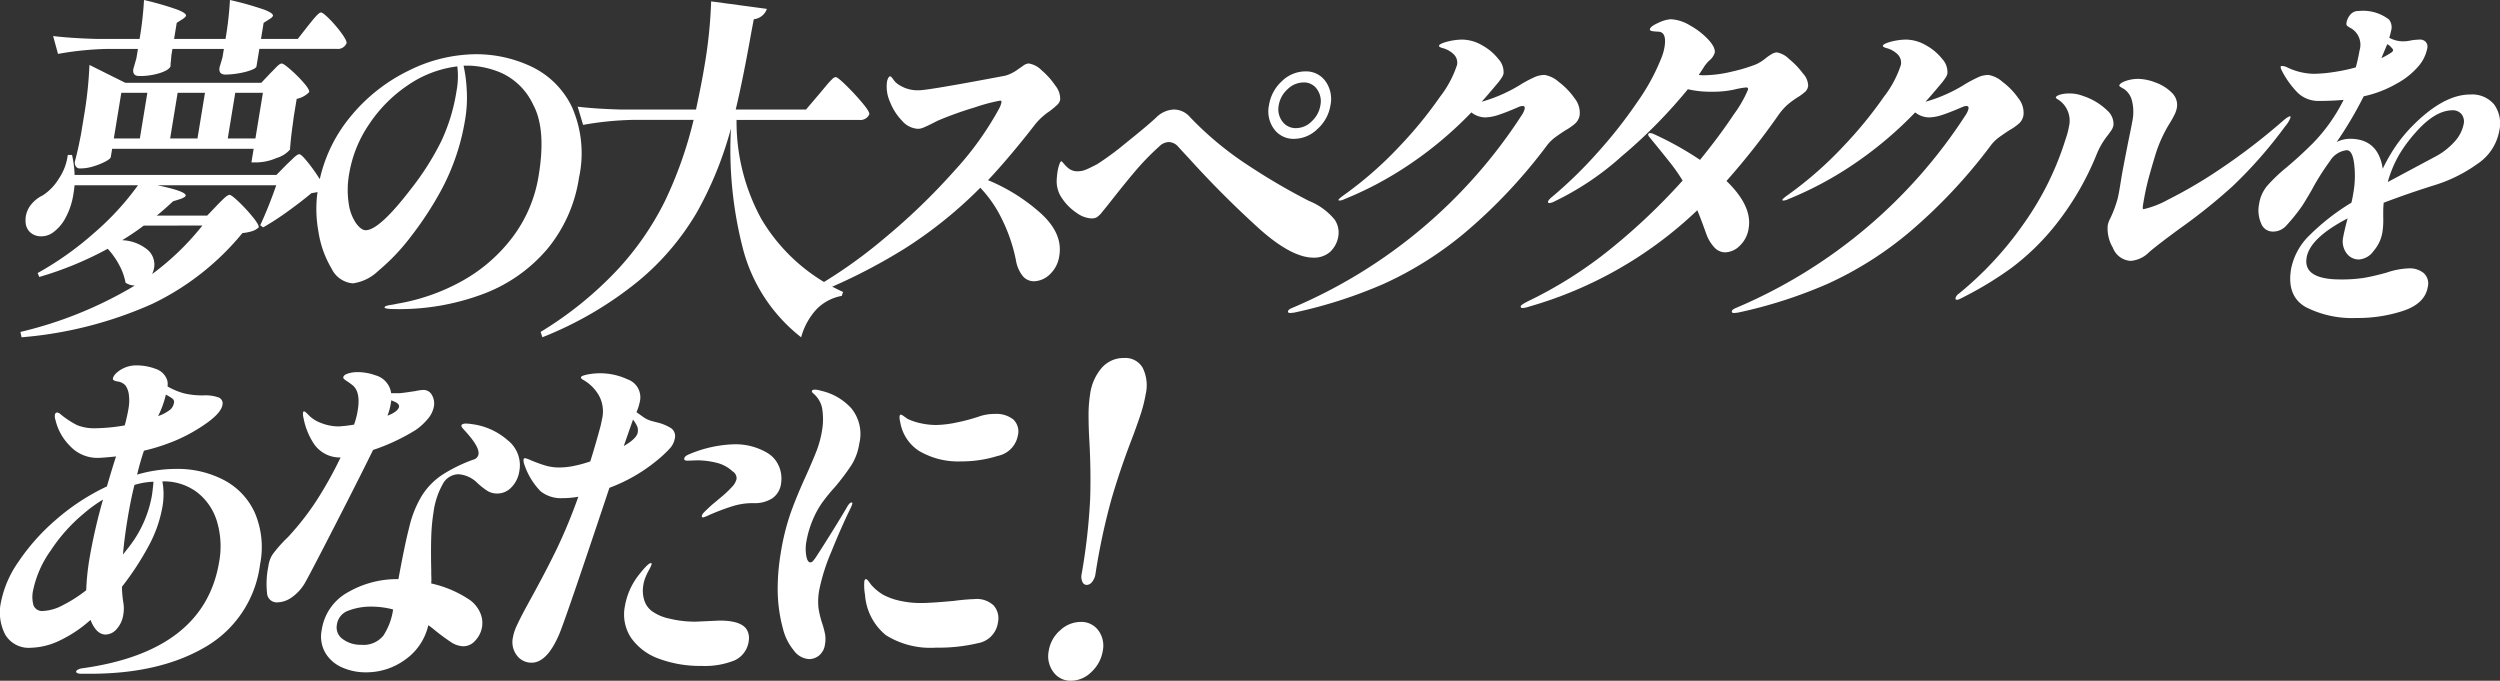 <svg height="75.138" viewBox="0 0 275.938 75.138" width="275.938" xmlns="http://www.w3.org/2000/svg"><rect x="0" y="0" width="275.938" height="75.138" fill="#333333" stroke="none"/><g fill="#fff" transform="translate(430.377 -4057.144)"><path d="m-405.643 4110.139a7.62 7.62 0 0 1 3.409 3.643 9.685 9.685 0 0 1 .559 5.673 12.3 12.3 0 0 1 -6.038 9.1q-5.031 2.953-12.684 2.954h-.97c-.431 0-.632-.092-.6-.276.008-.052.072-.112.19-.177a1.27 1.27 0 0 1 .4-.138q13.563-1.851 15.192-11.778a9.5 9.5 0 0 0 -.243-4.433 6.345 6.345 0 0 0 -2.2-3.229 6.087 6.087 0 0 0 -3.827-1.2 7.877 7.877 0 0 1 .008 2.8 14.205 14.205 0 0 1 -1.593 4.452 31.029 31.029 0 0 1 -2.874 4.373 11.529 11.529 0 0 0 .147 1.733 3.969 3.969 0 0 1 0 1.34 3 3 0 0 1 -.729 1.595 1.651 1.651 0 0 1 -1.214.611q-1.043 0-1.675-1.615a14.3 14.3 0 0 1 -3.586 2.363 7.729 7.729 0 0 1 -2.991.71 3.019 3.019 0 0 1 -2.821-1.419 5.333 5.333 0 0 1 -.477-3.664 11.63 11.63 0 0 1 1.882-4.353 23.149 23.149 0 0 1 4.1-4.629 24.288 24.288 0 0 1 5.7-3.743q.656-2.244 1.01-3.308-1.535.156-2 .158a4.1 4.1 0 0 1 -3.089-1.321 5.92 5.92 0 0 1 -1.585-2.817 1.434 1.434 0 0 1 -.083-.591c.03-.182.117-.275.261-.275a.563.563 0 0 1 .333.157 9.749 9.749 0 0 0 1.88 1.241 5.1 5.1 0 0 0 2.066.334 19.694 19.694 0 0 0 3.177-.314q.276-1.024.412-1.852a4.823 4.823 0 0 0 .053-1.419 2.332 2.332 0 0 0 -.358-1.1 1.375 1.375 0 0 0 -.892-.474 1.253 1.253 0 0 1 -.394-.118c-.1-.053-.142-.118-.13-.2q.078-.472.842-.965a3.258 3.258 0 0 1 1.8-.493 5.932 5.932 0 0 1 2.059.375 1.973 1.973 0 0 1 1.3 1.28 1.413 1.413 0 0 1 .046.375 2.111 2.111 0 0 1 -.013.295 7.68 7.68 0 0 0 1.85.768 8.645 8.645 0 0 0 2.085.216 4.371 4.371 0 0 1 1.721.238.7.7 0 0 1 .4.826q-.137.829-1.647 1.93a18.328 18.328 0 0 1 -3.485 1.97 21.931 21.931 0 0 1 -3.529 1.143q-.416 1.221-.756 2.639a15.254 15.254 0 0 1 4.307-.629 11 11 0 0 1 5.294 1.238zm-21.028 13.846a1.025 1.025 0 0 0 1.089.591 4.97 4.97 0 0 0 2.055-.591 15.489 15.489 0 0 0 2.667-1.694 26.432 26.432 0 0 1 .354-3.466 60.652 60.652 0 0 1 1.5-6.54 14.934 14.934 0 0 0 -2.078 1.5 18.536 18.536 0 0 0 -3.718 4.157 11.6 11.6 0 0 0 -1.919 4.352 3.4 3.4 0 0 0 .05 1.691zm13.045-12.054q.109-.671.193-1.616a7.942 7.942 0 0 0 -2.106.355q-.422 1.695-.764 3.782-.363 2.208-.5 3.9l.681-.867a12.9 12.9 0 0 0 2.496-5.554zm.7-8.864a4.45 4.45 0 0 0 1.175-.591 1.237 1.237 0 0 0 .574-.867.444.444 0 0 0 -.174-.473 4.659 4.659 0 0 0 -.72-.433 10.446 10.446 0 0 1 -.855 2.364z"/><path d="m-389.2 4106.809q-1.407 2.877-4.154 8.234t-3.353 6.422a4.994 4.994 0 0 1 -1.469 1.615 2.868 2.868 0 0 1 -1.582.551 1.071 1.071 0 0 1 -1.143-1.025 9.6 9.6 0 0 1 .144-2.954 3.214 3.214 0 0 1 .443-1.28 13.72 13.72 0 0 1 1.139-1.359 4.758 4.758 0 0 1 .367-.374 7.742 7.742 0 0 0 .543-.572 29.44 29.44 0 0 0 2.857-3.722 43.555 43.555 0 0 0 2.623-4.708 3.454 3.454 0 0 1 -2.978-1.557 7.781 7.781 0 0 1 -1.1-2.737 2.132 2.132 0 0 1 -.076-.63c.017-.106.062-.158.134-.158s.219.118.445.354a3.639 3.639 0 0 0 1.428.926 5.242 5.242 0 0 0 1.951.374 14.583 14.583 0 0 0 1.685-.2 8.576 8.576 0 0 0 .409-1.615q.324-1.971-.56-2.719c-.233-.184-.431-.328-.593-.434a2.513 2.513 0 0 1 -.353-.256.23.23 0 0 1 -.091-.216q.039-.237.5-.394a3.51 3.51 0 0 1 1.14-.158 5.857 5.857 0 0 1 1.918.354 2.382 2.382 0 0 1 1.724 1.97h.935q.216 0 1.763-.235a4.459 4.459 0 0 1 .81-.12 1.043 1.043 0 0 1 .987.553 1.872 1.872 0 0 1 .225 1.26 2.958 2.958 0 0 1 -.742 1.457 6.568 6.568 0 0 1 -1.266 1.144 22.3 22.3 0 0 1 -4.71 2.209zm7.676 3.8a8.545 8.545 0 0 0 -1 3.054 21.288 21.288 0 0 0 -.255 2.758q-.049 1.5 0 3.585c0 .289 0 .558.012.808s0 .492-.012.729a12.4 12.4 0 0 1 4.3 1.851 3.473 3.473 0 0 1 1.1 1.378 2.784 2.784 0 0 1 .208 1.577 2.846 2.846 0 0 1 -.727 1.477 1.75 1.75 0 0 1 -1.311.651 2.611 2.611 0 0 1 -1.413-.474 22.471 22.471 0 0 1 -1.81-1.34 7.628 7.628 0 0 0 -.671-.511 6.361 6.361 0 0 1 -2.525 3.782 7.269 7.269 0 0 1 -4.365 1.418 6.382 6.382 0 0 1 -2.607-.532 4.012 4.012 0 0 1 -1.858-1.6 3.628 3.628 0 0 1 -.406-2.561 5.69 5.69 0 0 1 2.91-4.156 10.824 10.824 0 0 1 5.553-1.438q.706-3.861 1.19-5.713a11.939 11.939 0 0 1 1.4-3.5 7.64 7.64 0 0 1 2.226-2.285 16.852 16.852 0 0 1 3.458-1.694.735.735 0 0 0 .564-.591q.135-.827-1.543-2.639c-.244-.262-.36-.434-.347-.513.026-.157.206-.236.542-.236a6.678 6.678 0 0 1 .741.079 7.4 7.4 0 0 1 3.841 1.772 3.5 3.5 0 0 1 1.283 3.349 3.261 3.261 0 0 1 -.875 1.832 2.139 2.139 0 0 1 -1.551.69 2.072 2.072 0 0 1 -1.054-.257 7.961 7.961 0 0 1 -1.224-.965 3.25 3.25 0 0 0 -2.043-.906 2.006 2.006 0 0 0 -1.732 1.122zm-6.55 16.705a7.033 7.033 0 0 0 1.086-2.9 9.431 9.431 0 0 0 -2.391-.314 6.883 6.883 0 0 0 -2.515.433 1.9 1.9 0 0 0 -1.294 1.536 1.569 1.569 0 0 0 .666 1.634 3.317 3.317 0 0 0 2.019.611 2.818 2.818 0 0 0 2.428-.999zm.829-25.626a6.663 6.663 0 0 1 -.364 1.338q.114-.037.464-.2c.5-.262.769-.525.812-.787.034-.21-.128-.4-.485-.553l-.369-.157z"/><path d="m-363.111 4110.985q-4.953 14.855-5.574 16.231-1.332 3.074-3.02 3.073a2 2 0 0 1 -1.613-.788 2.414 2.414 0 0 1 -.443-2.009 5.077 5.077 0 0 1 .4-1.241q.309-.69.984-1.95l.515-.945q1.738-3.152 2.933-5.614a59.334 59.334 0 0 0 2.385-5.771 9.916 9.916 0 0 1 -1.786.157 3.594 3.594 0 0 1 -2.39-.769 7.748 7.748 0 0 1 -1.805-3.013 1.185 1.185 0 0 1 -.066-.473.162.162 0 0 1 .17-.158 2.462 2.462 0 0 1 .477.158 15.278 15.278 0 0 0 1.813.67 5.5 5.5 0 0 0 1.494.2 8.473 8.473 0 0 0 1.313-.117 14.19 14.19 0 0 0 2.1-.553q.686-2.2 1.162-4.017l.172-.827a3.659 3.659 0 0 0 -.375-2.423 4.654 4.654 0 0 0 -1.843-1.793c-.108-.079-.154-.158-.141-.236.017-.1.249-.2.695-.295a7.436 7.436 0 0 1 1.5-.139 7.233 7.233 0 0 1 2.944.67 2.1 2.1 0 0 1 1.36 2.442 5.594 5.594 0 0 1 -.374 1.183l.772.551a3.022 3.022 0 0 0 .866.413l.517.138a5.165 5.165 0 0 1 1.7.69 1.079 1.079 0 0 1 .372 1.123 2.2 2.2 0 0 1 -.579 1.122 12.847 12.847 0 0 1 -1.233 1.162 18.316 18.316 0 0 1 -5.402 3.148zm1.583-4.609q1.43-.828 1.539-1.5a1.257 1.257 0 0 0 -.04-.63 3.51 3.51 0 0 0 -.481-.789zm13.7 20.524a1.847 1.847 0 0 1 .1.946 2.731 2.731 0 0 1 -1.563 2.186 8.766 8.766 0 0 1 -3.64.612 13.029 13.029 0 0 1 -4.7-.788 6.374 6.374 0 0 1 -3.074-2.286 4.682 4.682 0 0 1 -.694-3.545 7.651 7.651 0 0 1 1.442-3.309q1.1-1.417 1.418-1.419c.072 0 .1.04.089.119a4.167 4.167 0 0 1 -.332.709 6.812 6.812 0 0 0 -.456 1.024 3.916 3.916 0 0 0 -.133.591 3.537 3.537 0 0 0 .106 1.655 2.361 2.361 0 0 0 .925 1.26 5.055 5.055 0 0 0 1.85.768 11.782 11.782 0 0 0 2.927.336l2.607-.118q2.686 0 3.126 1.259zm3.432-18.278a3.448 3.448 0 0 1 .228 1.891 2.314 2.314 0 0 1 -.969 1.635 3.6 3.6 0 0 1 -2.045.531 7.345 7.345 0 0 0 -2.394.354 23.829 23.829 0 0 0 -2.762 1.065 3.506 3.506 0 0 1 -.42.157c-.121 0-.171-.053-.154-.157a.662.662 0 0 1 .159-.316c.089-.105.4-.406.939-.906q.29-.235 1.041-.867a11.7 11.7 0 0 0 1.19-1.122 1.882 1.882 0 0 0 .505-.886.882.882 0 0 0 -.439-.828 3.911 3.911 0 0 0 -1.836-.966 8.981 8.981 0 0 0 -2.024-.255l-1.12.039q-.4 0-.357-.236.045-.276.545-.473a13.665 13.665 0 0 1 5-1.1 6.874 6.874 0 0 1 3.617.945 3.065 3.065 0 0 1 1.292 1.495z"/><path d="m-342.766 4128.93a6.078 6.078 0 0 1 -1.19-2.384 16.758 16.758 0 0 1 -.582-4.116 23.945 23.945 0 0 1 .329-4.2 25.8 25.8 0 0 1 1.087-4.431q.666-1.872 1.676-4.078.794-1.773 1.2-2.818a11.581 11.581 0 0 0 .611-2.3 7.244 7.244 0 0 0 .041-2.108 2.754 2.754 0 0 0 -.72-1.636 1.752 1.752 0 0 0 -.278-.275c-.126-.1-.183-.2-.17-.275.017-.106.133-.159.349-.159a2.437 2.437 0 0 1 .627.119 6.39 6.39 0 0 1 3.381 1.95 4.475 4.475 0 0 1 .872 3.88 6.205 6.205 0 0 1 -.855 2.364 25.34 25.34 0 0 1 -1.838 2.442 19.985 19.985 0 0 0 -1.4 1.714 9.694 9.694 0 0 0 -.909 1.6 11.1 11.1 0 0 0 -.835 2.679 4.619 4.619 0 0 0 -.013 1.615c.089.472.242.709.458.709a.479.479 0 0 0 .32-.2 4.423 4.423 0 0 0 .42-.591q.67-1.023 1.722-2.718t1.552-2.561q.306-.55.522-.551c.072 0 .1.052.082.157a2.391 2.391 0 0 1 -.186.473q-1.024 2.088-2.115 4.787a21.623 21.623 0 0 0 -1.342 4.234 6.9 6.9 0 0 0 -.089 1.97 9.538 9.538 0 0 0 .416 1.733 10.224 10.224 0 0 1 .32 1.222 3.293 3.293 0 0 1 -.019 1.1 1.887 1.887 0 0 1 -.628 1.2 1.745 1.745 0 0 1 -1.146.414 2.247 2.247 0 0 1 -1.67-.961zm10.174-1.675a6.3 6.3 0 0 1 -2.306-4.451 5.792 5.792 0 0 1 -.078-1.5q.039-.237.183-.237.108 0 .285.237c.117.158.215.29.294.393a5.4 5.4 0 0 0 1.328 1.1 7.089 7.089 0 0 0 1.9.67 10.418 10.418 0 0 0 2.3.236q1.041 0 3.6-.236a22.964 22.964 0 0 1 2.3-.2 2.673 2.673 0 0 1 2.108.73 2.171 2.171 0 0 1 .447 1.87 2.683 2.683 0 0 1 -2.2 2.266 18.674 18.674 0 0 1 -4.608.493 9.282 9.282 0 0 1 -5.553-1.371zm3.612-20.367a4.7 4.7 0 0 1 -2.034-3.152 2.124 2.124 0 0 1 -.076-.63c.022-.131.068-.2.14-.2a.923.923 0 0 1 .33.177c.172.119.312.217.419.3a6.772 6.772 0 0 0 1.518.493 7.959 7.959 0 0 0 1.606.177 11.766 11.766 0 0 0 2.291-.277 20.3 20.3 0 0 0 2.613-.708 5.283 5.283 0 0 1 1.584-.237 3.02 3.02 0 0 1 2.055.611 1.838 1.838 0 0 1 .5 1.792 2.813 2.813 0 0 1 -2.2 2.227 13.366 13.366 0 0 1 -4.052.609 8.463 8.463 0 0 1 -4.694-1.182z"/><path d="m-314.117 4131.308a2.922 2.922 0 0 1 -.508-2.319 3.79 3.79 0 0 1 1.262-2.273 3.341 3.341 0 0 1 2.267-.928 2.323 2.323 0 0 1 1.941.928 2.821 2.821 0 0 1 .495 2.273 4.034 4.034 0 0 1 -1.248 2.319 3.216 3.216 0 0 1 -2.254.974 2.317 2.317 0 0 1 -1.955-.974zm3.215-9.925a1.448 1.448 0 0 1 -.08-.928 66.411 66.411 0 0 0 .932-8.256q.1-3.2-.1-6.586-.075-1.344-.077-2.62a14.284 14.284 0 0 1 .173-2.343 5.562 5.562 0 0 1 1.28-2.9 3.173 3.173 0 0 1 2.463-1.091 2.191 2.191 0 0 1 2.063 1.091 4.363 4.363 0 0 1 .328 2.9 15.591 15.591 0 0 1 -.6 2.343q-.422 1.277-.937 2.62-1.252 3.246-2.212 6.517a71.472 71.472 0 0 0 -1.789 8.325 1.838 1.838 0 0 1 -.385.928.8.8 0 0 1 -.582.324.533.533 0 0 1 -.475-.324z"/><path d="m-406.413 4079.795q.219-.234.688-.689c.313-.3.542-.453.685-.453s.49.264 1.039.787a18.26 18.26 0 0 1 1.525 1.656c.467.578.687.96.657 1.142a1.906 1.906 0 0 1 -.7.413 5.236 5.236 0 0 1 -1.1.217 29.141 29.141 0 0 1 -9.961 7.821 44.106 44.106 0 0 1 -14.42 3.683l-.119-.591a44.492 44.492 0 0 0 12.626-5.121 1.853 1.853 0 0 1 -1.026-.315 6.625 6.625 0 0 0 -.7-1.95 8.4 8.4 0 0 0 -1.269-1.792 38.126 38.126 0 0 1 -7.553 3.111l-.18-.433a35.19 35.19 0 0 0 6.285-4.471 30.252 30.252 0 0 0 4.791-5.22h-7.006c-.016.235-.057.564-.126.984a7.994 7.994 0 0 1 -.858 2.6 4.721 4.721 0 0 1 -1.421 1.654 2.2 2.2 0 0 1 -1.287.4 1.77 1.77 0 0 1 -1.124-.374 1.6 1.6 0 0 1 -.577-1.084 3.125 3.125 0 0 1 .015-.748 2.789 2.789 0 0 1 .637-1.361 3.707 3.707 0 0 1 1.254-.964 5.825 5.825 0 0 0 1.78-1.872 5.969 5.969 0 0 0 .963-2.58h.467a11.479 11.479 0 0 1 .284 2.206h22.277l1.122-1.142c.141-.131.375-.355.7-.67s.562-.473.706-.473.444.283.9.847a18.566 18.566 0 0 1 1.272 1.773 2.568 2.568 0 0 1 .539 1.2 1.293 1.293 0 0 1 -.536.316 6.907 6.907 0 0 1 -.835.157q-1.125.946-2.632 2.029a29.7 29.7 0 0 1 -2.7 1.753l-.321-.236q.946-2.047 1.766-4.412h-13.114q3.195.671 3.118 1.142c-.017.106-.193.223-.525.355l-.872.275q-1.145 1.065-1.8 1.577h5.569zm10.044-19.815.495-.611a7.457 7.457 0 0 1 .528-.591q.258-.255.4-.255.215 0 .94.728a13.272 13.272 0 0 1 1.325 1.557c.4.55.586.919.556 1.1a1.027 1.027 0 0 1 -1.074.631h-8.551l-.317 1.93q-.045.276-1.082.572a9.621 9.621 0 0 1 -2.336.334q-.791 0-.661-.788l.324-1.1.155-.945h-5.677l-.116.709c-.019.263-.042.506-.066.729a2.185 2.185 0 0 0 -.02.453q-.144.434-1.168.767a7.3 7.3 0 0 1 -2.283.336q-.791 0-.661-.788l.338-1.182.168-1.024h-3.342a34.841 34.841 0 0 0 -5.48.551l-.539-1.97q1.936.235 4.727.316h4.815a37.279 37.279 0 0 0 .489-4.294 34.5 34.5 0 0 1 3.688 1.063c.663.264.98.486.95.67-.013.079-.128.2-.346.354l-.681.433-.291 1.774h5.677a37.741 37.741 0 0 0 .489-4.294 35.341 35.341 0 0 1 3.777 1.063c.676.264 1 .486.968.67-.017.1-.132.224-.345.354l-.682.433-.291 1.774h4.06zm-4.166 5.24c.112-.1.314-.309.6-.611s.506-.453.65-.453.476.231 1 .689a15.2 15.2 0 0 1 1.435 1.438q.649.749.6 1.025a2.627 2.627 0 0 1 -1.38.748l-.317 1.93-.158 1.183q-.185 1.338-.264 2.481a3.1 3.1 0 0 1 -1.463.926 5.821 5.821 0 0 1 -2.147.492h-.647l.246-1.5h-15.62l-.148.907q-.033.2-.584.493a7.61 7.61 0 0 1 -1.309.53 4.936 4.936 0 0 1 -1.476.237.531.531 0 0 1 -.5-.237.783.783 0 0 1 -.089-.551q.282-1.063.473-2.01l.191-.945.311-1.89a44.388 44.388 0 0 0 .627-5.791l3.952 1.969h15.019zm-13.578 2.166h-2.875l-.827 5.043h2.874zm-.394 14.656a28.584 28.584 0 0 1 -2.384 1.615 4.694 4.694 0 0 1 2.855 1.1 2.162 2.162 0 0 1 .671 1.931 2.7 2.7 0 0 1 -.224.708 29.114 29.114 0 0 0 5.55-5.356zm5.926-9.613.828-5.043h-3.018l-.828 5.043zm4.169-5.043-.828 5.043h3.054l.828-5.043z"/><path d="m-371.649 4064.53a9.453 9.453 0 0 1 4.422 4.471 12.672 12.672 0 0 1 .756 7.762 16.043 16.043 0 0 1 -3.478 7.84 17.144 17.144 0 0 1 -7.031 4.963 26.27 26.27 0 0 1 -9.691 1.694c-.863 0-1.283-.067-1.262-.2.018-.1.235-.191.653-.255a7.152 7.152 0 0 0 .742-.139 22.353 22.353 0 0 0 7.186-2.521 17.771 17.771 0 0 0 5.553-4.827 15.234 15.234 0 0 0 2.883-6.835q.834-5.08-.6-7.76a7.171 7.171 0 0 0 -3.467-3.506 9.792 9.792 0 0 0 -3.619-.828h-.61a15.731 15.731 0 0 1 .35 2.679 14.333 14.333 0 0 1 -.157 3.152 24.906 24.906 0 0 1 -2.617 7.84 37.726 37.726 0 0 1 -3.408 5.219 22.884 22.884 0 0 1 -3.581 3.762 5.029 5.029 0 0 1 -2.8 1.379 2.866 2.866 0 0 1 -2.355-1.634 11.261 11.261 0 0 1 -1.45-4.077 13.966 13.966 0 0 1 -.057-4.689 16.422 16.422 0 0 1 3.527-7.918 19.028 19.028 0 0 1 6.528-5.181 16.851 16.851 0 0 1 7.3-1.792 14.24 14.24 0 0 1 6.283 1.401zm-8.254-.059a12.26 12.26 0 0 0 -5.5 2.108 15.548 15.548 0 0 0 -4.268 4.333 13.615 13.615 0 0 0 -2.146 5.3 10.1 10.1 0 0 0 -.062 3.446 5.051 5.051 0 0 0 .83 2.168q.563.729 1.03.729 1.509 0 4.983-4.531a30.065 30.065 0 0 0 3.367-5.3 20.327 20.327 0 0 0 1.675-5.5 8.824 8.824 0 0 0 .094-2.753z"/><path d="m-339.908 4067.465q.267-.315.692-.827a8.478 8.478 0 0 1 .68-.748.708.708 0 0 1 .4-.238q.216 0 1.16.927t1.77 1.91q.826.985.781 1.261a1.056 1.056 0 0 1 -1.109.63h-13.546a22.326 22.326 0 0 0 2.748 10.952 20.006 20.006 0 0 0 9.01 8.036l-.143.434a5.188 5.188 0 0 0 -2.751 1.438 7.438 7.438 0 0 0 -1.735 3.132 18.23 18.23 0 0 1 -6.447-9.868 43.638 43.638 0 0 1 -1.3-13.178 40.406 40.406 0 0 1 -3.741 9.218 28.585 28.585 0 0 1 -6.479 7.624 40.044 40.044 0 0 1 -10.594 6.2l-.191-.591a40.184 40.184 0 0 0 8.473-6.854 32.07 32.07 0 0 0 5.282-7.662 44.965 44.965 0 0 0 3.129-8.885h-6.719a35.024 35.024 0 0 0 -5.48.552l-.6-2.01q1.936.237 4.727.315h8.336q.621-2.913.887-4.53a52.13 52.13 0 0 0 .784-7.405l6.152.826a1.722 1.722 0 0 1 -1.445 1.144l-.262 1.377q-.939 5.281-1.733 8.588h7.761z"/><path d="m-315.507 4080.682q2.454 2.226 2.054 4.669a3.436 3.436 0 0 1 -1.061 2.088 2.61 2.61 0 0 1 -1.74.749 1.587 1.587 0 0 1 -1.265-.612 3.746 3.746 0 0 1 -.725-1.714 18.126 18.126 0 0 0 -1.526-4.49 13.5 13.5 0 0 0 -2.407-3.507 47.9 47.9 0 0 1 -8.222 6.639 62.978 62.978 0 0 1 -10.781 5.377 1.169 1.169 0 0 1 -.373.079c-.143 0-.206-.053-.189-.158.021-.131.191-.288.508-.472a54.045 54.045 0 0 0 8.455-5.871 70.517 70.517 0 0 0 7.726-7.445 34.4 34.4 0 0 0 4.958-6.894 2.666 2.666 0 0 0 .254-.67c.021-.131-.028-.2-.147-.2a19.478 19.478 0 0 0 -2.8.748 39.128 39.128 0 0 0 -4.066 1.458l-.783.394c-.262.131-.515.251-.759.354a1.659 1.659 0 0 1 -.655.158 2.484 2.484 0 0 1 -1.759-.886 6.3 6.3 0 0 1 -1.342-2.108 4.107 4.107 0 0 1 -.327-2.166 1.346 1.346 0 0 1 .146-.454c.067-.118.137-.178.209-.178s.184.114.34.336a1.986 1.986 0 0 0 .523.531 3.788 3.788 0 0 0 2.334.67q1.005 0 9.535-1.615a4.488 4.488 0 0 0 1.495-.788c.051-.025.2-.124.443-.3a1.167 1.167 0 0 1 .617-.255 2.537 2.537 0 0 1 1.422.747 8.3 8.3 0 0 1 1.519 1.695 2.316 2.316 0 0 1 .538 1.537 1.027 1.027 0 0 1 -.309.57 9.547 9.547 0 0 1 -.875.73 7.088 7.088 0 0 0 -1.562 1.418q-2.779 3.585-5.219 6.185a20.364 20.364 0 0 1 5.816 3.651z"/><path d="m-291.337 4082.435a109.741 109.741 0 0 1 -7.869-7.879l-.642-.689c-.183-.2-.346-.375-.487-.532a1.433 1.433 0 0 0 -1.03-.512 1.54 1.54 0 0 0 -1.048.473 28.314 28.314 0 0 0 -2.371 2.4q-1.062 1.221-2.832 3.466-.681.867-1.107 1.379a2.4 2.4 0 0 1 -.639.611 1.386 1.386 0 0 1 -.573.1 3.054 3.054 0 0 1 -1.606-.611 5.774 5.774 0 0 1 -1.577-1.556 3.265 3.265 0 0 1 -.629-1.97 8.977 8.977 0 0 1 .09-.985 4.38 4.38 0 0 1 .214-.866c.082-.211.147-.316.2-.316s.136.079.267.237a3.965 3.965 0 0 0 .414.433 1.582 1.582 0 0 0 1.114.434 2.438 2.438 0 0 0 .967-.2q.463-.2 1.211-.59a31.631 31.631 0 0 0 3.148-2.326q2.316-1.851 3.333-2.795a2.923 2.923 0 0 1 1.981-.908 2.344 2.344 0 0 1 1.769.828 36.108 36.108 0 0 0 6.436 5.338 70.083 70.083 0 0 0 6.7 3.92 7.026 7.026 0 0 1 2.84 2.069 2.548 2.548 0 0 1 .42 1.713 2.984 2.984 0 0 1 -.933 1.852 2.679 2.679 0 0 1 -1.81.63q-2.409.004-5.951-3.148zm1.58-11.05a3.3 3.3 0 0 1 -.558-2.619 4.536 4.536 0 0 1 1.424-2.66 3.735 3.735 0 0 1 2.6-1.083 2.614 2.614 0 0 1 2.211 1.083 3.357 3.357 0 0 1 .552 2.66 4.44 4.44 0 0 1 -1.436 2.619 3.724 3.724 0 0 1 -2.55 1.084 2.649 2.649 0 0 1 -2.243-1.084zm4.163-.848a3.079 3.079 0 0 0 .956-1.771 2.279 2.279 0 0 0 -.374-1.774 1.73 1.73 0 0 0 -1.476-.749 2.56 2.56 0 0 0 -1.776.749 3.042 3.042 0 0 0 -.973 1.774 2.231 2.231 0 0 0 .391 1.771 1.809 1.809 0 0 0 1.53.749 2.456 2.456 0 0 0 1.722-.749z"/><path d="m-258.33 4066.185a7.841 7.841 0 0 1 1.736 1.792 2.569 2.569 0 0 1 .576 1.852 1.59 1.59 0 0 1 -.454.906 5.837 5.837 0 0 1 -1.117.788c-.483.314-.883.591-1.2.827a4.487 4.487 0 0 0 -.886.906 58.284 58.284 0 0 1 -8.945 9.515 39.2 39.2 0 0 1 -9 5.692 51.748 51.748 0 0 1 -9.937 3.19l-.4.04c-.192 0-.277-.066-.255-.2s.2-.263.532-.393a56.28 56.28 0 0 0 25.259-21.236 2.278 2.278 0 0 0 .332-.708q.051-.315-.236-.315a1.425 1.425 0 0 0 -.45.118q-1.356.591-2.209.867a4.893 4.893 0 0 1 -1.464.276 2.511 2.511 0 0 1 -1.526-.552 42.137 42.137 0 0 1 -7.079 5.91 38.765 38.765 0 0 1 -6.925 3.663 1.45 1.45 0 0 1 -.529.158c-.1 0-.139-.026-.13-.079.013-.079.222-.263.629-.552a41.192 41.192 0 0 0 6.086-5.338 45.717 45.717 0 0 0 4.495-5.495 11.553 11.553 0 0 0 1.869-3.506 1.284 1.284 0 0 0 -.333-1.143 2.715 2.715 0 0 0 -1.231-.709c-.3-.079-.439-.171-.422-.275s.216-.224.6-.355a6.853 6.853 0 0 1 1.956-.315 4.456 4.456 0 0 1 2.2.63 5.847 5.847 0 0 1 1.8 1.516 2.127 2.127 0 0 1 .565 1.6 1.234 1.234 0 0 1 -.2.453c-.113.171-.229.335-.351.493q-1.253 1.5-1.864 2.166a16.733 16.733 0 0 0 4.419-1.97 13.977 13.977 0 0 1 1.474-.768 2.723 2.723 0 0 1 1.059-.217 3.1 3.1 0 0 1 1.556.768z"/><path d="m-232.92 4063.644a8.966 8.966 0 0 1 1.534 1.595 2.087 2.087 0 0 1 .586 1.359 1.1 1.1 0 0 1 -.3.65 6.651 6.651 0 0 1 -.758.572 9.966 9.966 0 0 0 -1.16.827 6.5 6.5 0 0 0 -1.08 1.22 79.9 79.9 0 0 1 -5.718 7.25q2.853 2.757 2.452 5.2a3.3 3.3 0 0 1 -.984 1.95 2.366 2.366 0 0 1 -1.611.729 1.629 1.629 0 0 1 -1.218-.571 4.265 4.265 0 0 1 -.86-1.438q-.589-1.655-1-2.639a44.587 44.587 0 0 1 -18.561 10.636 2.71 2.71 0 0 1 -.708.158c-.168 0-.241-.066-.22-.2.018-.106.287-.289.81-.552a46.613 46.613 0 0 0 9.206-5.85 68.527 68.527 0 0 0 7.854-7.465 20.089 20.089 0 0 0 -1.516-2.147q-.952-1.2-2.121-2.62c-.122-.131-.176-.237-.163-.316a.181.181 0 0 1 .205-.158 1 1 0 0 1 .346.079 35.784 35.784 0 0 1 5.169 2.877q2.206-2.718 3.714-5a13.066 13.066 0 0 0 1.584-2.759c.026-.157-.045-.235-.212-.235a9.05 9.05 0 0 0 -1.315.235 11.154 11.154 0 0 1 -2.428.237 10.952 10.952 0 0 1 -2.685-.276 55.954 55.954 0 0 1 -7.264 7.367 31.493 31.493 0 0 1 -7.685 5.122l-.3.079c-.144 0-.207-.053-.19-.158q.031-.2.57-.629a47.342 47.342 0 0 0 4.9-4.789 51.953 51.953 0 0 0 4.452-5.671 22.994 22.994 0 0 0 2.662-4.945 5.815 5.815 0 0 0 .276-1.024q.26-1.575-.584-1.7c-.1 0-.3-.012-.6-.04s-.45-.1-.429-.235c.035-.211.349-.446.943-.71a3.752 3.752 0 0 1 1.358-.392 4.464 4.464 0 0 1 2.1.668 8.166 8.166 0 0 1 2.026 1.556q.825.888.728 1.478a1.773 1.773 0 0 1 -.61.867 4.312 4.312 0 0 0 -.534.63c-.261.421-.468.735-.622.945a3.138 3.138 0 0 0 .6.04 13.607 13.607 0 0 0 3.1-.413 17.785 17.785 0 0 0 2.665-.808 5.216 5.216 0 0 0 1.045-.67 4.826 4.826 0 0 1 .628-.433 1.214 1.214 0 0 1 .589-.2 2.554 2.554 0 0 1 1.334.717z"/><path d="m-209.343 4066.185a7.819 7.819 0 0 1 1.736 1.792 2.569 2.569 0 0 1 .576 1.852 1.584 1.584 0 0 1 -.454.906 5.8 5.8 0 0 1 -1.117.788c-.483.314-.882.591-1.2.827a4.457 4.457 0 0 0 -.885.906 58.286 58.286 0 0 1 -8.946 9.515 39.214 39.214 0 0 1 -9 5.692 51.781 51.781 0 0 1 -9.938 3.19l-.4.04c-.191 0-.276-.066-.255-.2s.2-.263.532-.393a56.28 56.28 0 0 0 25.259-21.236 2.255 2.255 0 0 0 .332-.708c.034-.21-.044-.315-.236-.315a1.426 1.426 0 0 0 -.45.118q-1.354.591-2.208.867a4.9 4.9 0 0 1 -1.465.276 2.511 2.511 0 0 1 -1.526-.552 42.171 42.171 0 0 1 -7.078 5.91 38.8 38.8 0 0 1 -6.925 3.663 1.455 1.455 0 0 1 -.529.158c-.1 0-.14-.026-.131-.079q.02-.119.629-.552a41.139 41.139 0 0 0 6.086-5.338 45.62 45.62 0 0 0 4.5-5.495 11.506 11.506 0 0 0 1.869-3.506 1.281 1.281 0 0 0 -.333-1.143 2.715 2.715 0 0 0 -1.231-.709c-.3-.079-.439-.171-.422-.275s.217-.224.6-.355a6.853 6.853 0 0 1 1.956-.315 4.46 4.46 0 0 1 2.2.63 5.843 5.843 0 0 1 1.8 1.516 2.123 2.123 0 0 1 .565 1.6 1.218 1.218 0 0 1 -.2.453q-.168.257-.35.493-1.253 1.5-1.865 2.166a16.7 16.7 0 0 0 4.419-1.97 14.074 14.074 0 0 1 1.474-.768 2.723 2.723 0 0 1 1.059-.217 3.1 3.1 0 0 1 1.552.768z"/><path d="m-214.537 4090.038a.918.918 0 0 1 .407-.512 37.919 37.919 0 0 0 7.142-7.721 32.843 32.843 0 0 0 4.6-9.3 8.521 8.521 0 0 0 .37-1.378 2.769 2.769 0 0 0 -.877-2.758 2.144 2.144 0 0 0 -.353-.257c-.153-.091-.224-.163-.216-.216.017-.1.159-.2.426-.294a3.417 3.417 0 0 1 1.083-.139 3.942 3.942 0 0 1 1.5.276 6.921 6.921 0 0 1 2.667 1.6 2 2 0 0 1 .69 1.595 1.547 1.547 0 0 1 -.289.67c-.155.211-.249.341-.281.393a8.4 8.4 0 0 0 -1.3 2.206 31.535 31.535 0 0 1 -4.392 7.6 26.657 26.657 0 0 1 -5.072 4.964 39.2 39.2 0 0 1 -5.5 3.309 1.239 1.239 0 0 1 -.421.157c-.147.002-.206-.063-.184-.195zm17.367-5.555a4.147 4.147 0 0 1 -.569-2.441 2.778 2.778 0 0 1 .163-.553 12.682 12.682 0 0 0 .939-2.441q.1-.395.243-1.262l.207-1.261q.117-.706.748-3.9.33-1.577.4-2.01a5.11 5.11 0 0 0 -.014-2.324 2.195 2.195 0 0 0 -.879-1.319c-.363-.2-.54-.322-.532-.375.03-.183.262-.355.7-.512a4.176 4.176 0 0 1 1.44-.235 5.588 5.588 0 0 1 1.84.392 4.867 4.867 0 0 1 1.81 1.124 1.842 1.842 0 0 1 .569 1.674 2.831 2.831 0 0 1 -.273.788q-.215.433-.508.906a15.1 15.1 0 0 0 -1.568 3.427q-.632 2.089-.888 3.112t-.478 2.365a4.022 4.022 0 0 0 -.05.413c-.008.118.025.178.1.178a10.2 10.2 0 0 0 2.686-1.044 50.734 50.734 0 0 0 5.5-3.211 68.794 68.794 0 0 0 7.127-5.438q.629-.551.845-.551c.047 0 .065.039.052.119a2.994 2.994 0 0 1 -.593.985 49.125 49.125 0 0 1 -5.832 6.638 62.444 62.444 0 0 1 -5.833 4.669q-2.41 1.771-3.33 2.56a3.2 3.2 0 0 1 -2.066.984 2.246 2.246 0 0 1 -1.956-1.457z"/><path d="m-156.924 4075.226a16.292 16.292 0 0 1 -4.639 2.324q-2.8.867-5.713 1.97-.05.513-.051.965t0 .65a8.7 8.7 0 0 1 -.1 1.694 4.2 4.2 0 0 1 -.959 2.009 2.159 2.159 0 0 1 -1.61.945 1.656 1.656 0 0 1 -1.393-.709 2.179 2.179 0 0 1 -.362-1.732q.1-.593.486-2.088-4.164 2.166-4.52 4.333-.395 2.4 3.738 2.4a16.1 16.1 0 0 0 2.616-.176c.69-.12 1.511-.309 2.465-.573a8.427 8.427 0 0 1 2.449-.472 2.423 2.423 0 0 1 1.673.532 1.558 1.558 0 0 1 .434 1.516q-.3 1.812-2.658 2.621a16.1 16.1 0 0 1 -5.234.807 11.25 11.25 0 0 1 -5.57-1.2q-2.121-1.2-1.629-4.2a7.062 7.062 0 0 1 2.073-3.763 24.621 24.621 0 0 1 4.591-3.565q.1-.393.243-1.26a10.726 10.726 0 0 0 .061-2.994q-.18-1.538-.826-1.536a2.471 2.471 0 0 0 -1.85 1.2 26.612 26.612 0 0 0 -2.043 3.25q-.851 1.457-1.081 1.772a19.887 19.887 0 0 1 -1.757 2.167 1.966 1.966 0 0 1 -1.427.592 1.371 1.371 0 0 1 -1.288-.907 3.562 3.562 0 0 1 -.226-2.127 4.1 4.1 0 0 1 .841-1.95 17.335 17.335 0 0 1 2.2-2.108q1.5-1.262 2.919-2.68a18.884 18.884 0 0 0 3.369-4.765q-1.349.117-2.678.117a3.3 3.3 0 0 1 -2.37-.887 9.913 9.913 0 0 1 -1.811-2.54.7.7 0 0 1 -.085-.354c.009-.053.061-.079.157-.079a1.422 1.422 0 0 1 .483.118 7.125 7.125 0 0 0 3 .748 15.745 15.745 0 0 0 2.1-.177 19.742 19.742 0 0 0 2.548-.532 17.775 17.775 0 0 0 .412-1.852 2.122 2.122 0 0 0 -.893-2.442 2.97 2.97 0 0 1 -.472-.295c-.074-.065-.1-.191-.065-.375a1.821 1.821 0 0 1 .409-.847 1.153 1.153 0 0 1 .948-.414 4.679 4.679 0 0 1 3.33.946 1.383 1.383 0 0 1 .224 1.261 7.529 7.529 0 0 1 -.194.748 3.2 3.2 0 0 0 1.48.394 3.922 3.922 0 0 0 .989-.117 9.037 9.037 0 0 1 .912-.079.853.853 0 0 1 .64.255.809.809 0 0 1 .168.729 4.308 4.308 0 0 1 -1.012 2.01 8.435 8.435 0 0 1 -2.4 1.89 12.446 12.446 0 0 1 -3.6 1.379 42.676 42.676 0 0 1 -2.983 5.043 3.351 3.351 0 0 1 1.459-.354q3.126 0 3.625 3.309a19.435 19.435 0 0 1 1.5-2.6 17.146 17.146 0 0 1 1.659-2.008q3.5-3.586 6.481-3.586a3.162 3.162 0 0 1 2.658 1.1 3.608 3.608 0 0 1 .563 2.915 5.549 5.549 0 0 1 -2.404 3.634zm-10.608-11.661a9.6 9.6 0 0 0 .989-.552c.184-.1.286-.21.3-.315.013-.079-.064-.2-.229-.354a1.017 1.017 0 0 0 -.416-.316zm5.862 10.913a7.62 7.62 0 0 0 2.264-1.754 3.987 3.987 0 0 0 .954-1.871 1.305 1.305 0 0 0 -.247-1.123 1.231 1.231 0 0 0 -.974-.414q-1.941 0-4.108 2.483a15.487 15.487 0 0 0 -1.8 2.442 12.929 12.929 0 0 0 -1.246 2.994l.591-.315z"/></g></svg>